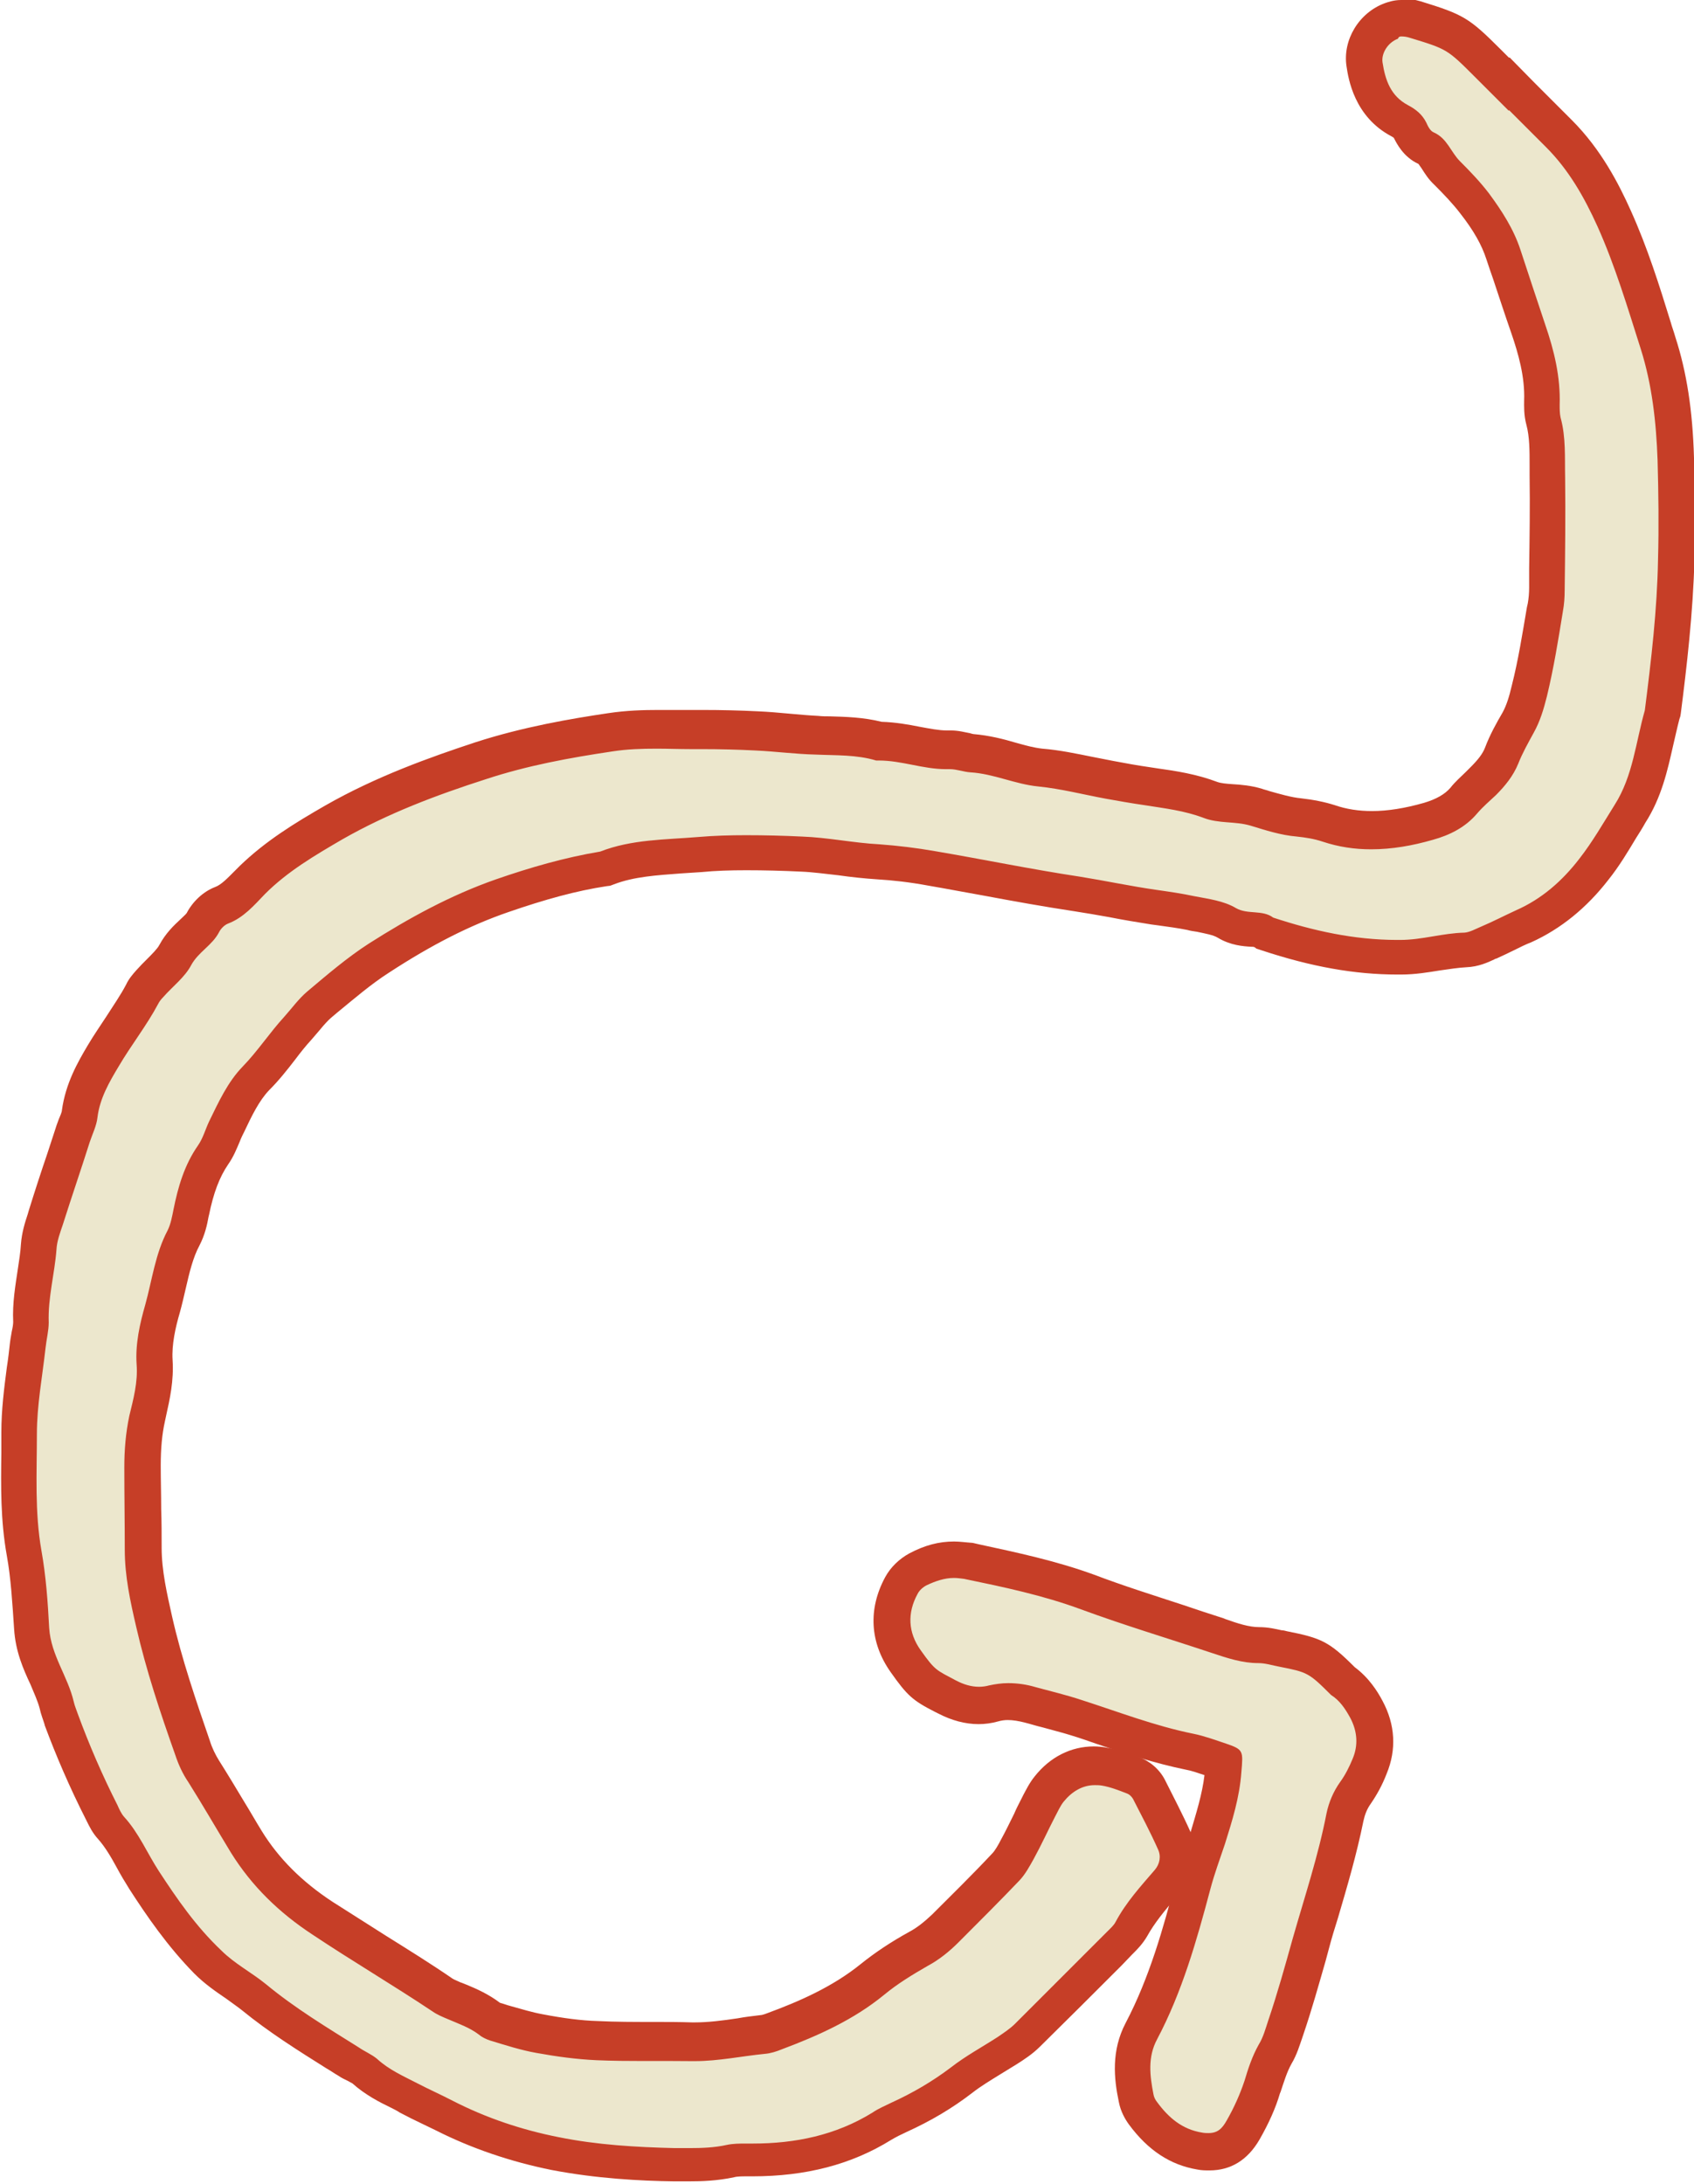 <?xml version="1.0" encoding="utf-8"?>
<!-- Generator: Adobe Illustrator 27.1.0, SVG Export Plug-In . SVG Version: 6.00 Build 0)  -->
<svg version="1.1" id="Layer_1" xmlns="http://www.w3.org/2000/svg" xmlns:xlink="http://www.w3.org/1999/xlink" x="0px" y="0px"
	 viewBox="0 0 372 479.6" style="enable-background:new 0 0 372 479.6;" xml:space="preserve">
<style type="text/css">
	.st0{fill:#ECE7CD;}
	.st1{fill:#C63E27;}
</style>
<g>
	<g>
		<path class="st0" d="M151,475.6c-1.1,0-2.2,0-3.3,0c-7.2-0.2-16.6-0.6-26.2-2.5c-8.5-1.7-16.7-4.5-24.3-8.3c-1-0.5-2-1-3-1.4
			c-1.6-0.8-3.2-1.5-4.8-2.4c-0.6-0.3-1.3-0.7-1.9-1c-2.6-1.3-5.3-2.7-7.8-4.9c-0.4-0.3-1.1-0.7-1.8-1.1c-0.5-0.3-1.1-0.6-1.7-1
			l-2.6-1.6c-6.1-3.8-12.4-7.8-18.2-12.5c-1.1-0.9-2.4-1.8-3.7-2.7c-2.2-1.5-4.4-3-6.4-5c-5.6-5.7-10.1-12.2-13.8-17.9
			c-1-1.5-1.8-3-2.6-4.4c-1.5-2.6-2.8-5-4.7-7c-0.9-1-1.4-2-1.8-2.9c-0.1-0.2-0.2-0.3-0.2-0.5c-3.6-7.2-6.5-13.9-8.9-20.4
			c-0.4-1-0.8-2.1-1-3.2c-0.5-2-1.3-3.9-2.2-6c-1.4-3.1-3-6.7-3.2-10.9c-0.4-6-0.7-11.3-1.7-16.5c-1.3-7.4-1.2-14.7-1.1-21.8
			c0-1.5,0-3,0-4.5c0-4.7,0.6-9.3,1.2-13.8c0.2-1.8,0.5-3.7,0.7-5.5c0.1-0.8,0.2-1.5,0.3-2.3c0.2-1,0.3-2,0.3-2.8
			c-0.1-3.7,0.4-7.3,1-10.7c0.3-2,0.6-4,0.8-5.9c0.2-2.1,0.8-4,1.3-5.7l0.2-0.7c1.4-4.2,2.7-8.4,4.1-12.6l1.8-5.5
			c0.2-0.6,0.4-1.2,0.7-1.8c0.4-1.1,0.8-2.1,0.9-2.9c0.7-5.1,3.1-9.2,5.2-12.8c1.2-2.1,2.6-4.1,3.9-6c1.7-2.5,3.3-4.9,4.6-7.4
			c0.5-0.9,1.1-1.7,1.7-2.3c0.7-0.8,1.5-1.6,2.3-2.3c1.4-1.4,2.7-2.7,3.4-4c1.1-2,2.5-3.4,3.8-4.6c1-0.9,1.8-1.7,2.2-2.5
			c0.9-1.7,2.4-3.2,4.1-3.8c2.1-0.8,3.8-2.5,5.7-4.5c0.4-0.4,0.7-0.7,1.1-1.1c5.3-5.2,11.5-9,17.8-12.6
			c10.9-6.3,22.4-10.4,32.2-13.6c10.2-3.3,20.6-5.1,28.5-6.2c3.7-0.5,7.3-0.6,10.3-0.6c1.3,0,2.5,0,3.8,0c1.2,0,2.5,0,3.7,0
			c0,0,1.9,0,2.4,0c4,0,8,0.1,12,0.3c2.2,0.1,4.4,0.3,6.5,0.5c2.3,0.2,4.5,0.4,6.7,0.5c0.9,0,1.7,0.1,2.6,0.1
			c3.6,0.1,7.2,0.2,11,1.2c0,0,0,0,0,0c2.9,0,5.5,0.5,8.1,1c2.3,0.4,4.5,0.9,6.6,0.9c0.2,0,0.4,0,0.5,0c0.1,0,0.2,0,0.3,0
			c1.3,0,2.4,0.3,3.3,0.5c0.5,0.1,1.1,0.2,1.4,0.3c3,0.2,5.8,1,8.5,1.7c2.3,0.6,4.4,1.2,6.5,1.4c3.6,0.3,7.2,1.1,10.6,1.8
			c1.6,0.3,3.1,0.6,4.7,0.9c2.6,0.5,5.5,1,8.3,1.4l1.3,0.2c4.1,0.6,8.3,1.2,12.5,2.8c1.3,0.5,2.8,0.6,4.5,0.7
			c1.7,0.1,3.6,0.3,5.5,0.9c0.5,0.2,1.1,0.3,1.6,0.5c2.7,0.8,5.2,1.6,7.8,1.8c2.4,0.2,4.5,0.6,6.5,1.3c3,1,6.1,1.5,9.4,1.5
			c3.8,0,7.9-0.6,12.5-2c3.5-1,6.1-2.5,7.8-4.5c1-1.1,2-2.1,3-3c0.4-0.4,0.9-0.8,1.3-1.2c2.1-2.1,3.3-3.7,4-5.6c1-2.6,2.4-5,3.7-7.3
			c1.2-2.1,1.9-4.6,2.5-7c1.4-5.7,2.4-11.7,3.3-17.4l0.2-0.9c0.2-1.3,0.3-2.7,0.3-4.1l0-4.1c0.1-6.7,0.1-13.7,0.1-20.5
			c0-0.7,0-1.5,0-2.2c0-3.5,0-6.9-0.9-10c-0.4-1.4-0.4-2.9-0.3-4.1c0.2-5.9-1.4-11.5-3-16.2c-1.3-3.9-2.6-7.8-3.9-11.7l-1.5-4.5
			c-1.2-3.5-3.2-7.1-6.3-11.2c-1.8-2.3-3.9-4.5-6-6.7c-1-1-1.7-2.1-2.3-3c-0.8-1.3-1.4-2-2.1-2.3c-2-0.8-3.1-2.6-3.8-4.1
			c-0.4-0.8-1.1-1.4-2.3-2.1c-5.7-3-7.1-8.5-7.7-12.3c-0.6-3.9,2-8.1,5.9-9.6c0.5-0.2,1.3-0.5,2.2-0.5h0.1l0.2,0
			c0.8,0.1,1.7,0.2,2.7,0.5c8.8,2.7,9.4,3,15.9,9.6c1.5,1.5,3,3,4.6,4.6l0.1-0.1l2.9,2.8l2.4,2.4c1.9,1.9,3.8,3.8,5.6,5.6
			c6,6,9.6,13.1,12.1,18.6c3.6,7.9,6.1,16.1,8.6,24.1l1,3.2c2.3,7.4,3.5,15.4,3.9,25.4c0.3,7.6,0.3,15,0.1,22.1
			c-0.3,11.7-1.6,23.4-2.9,33.5l0,0.3l-0.1,0.3c-0.6,2-1,4-1.5,6.2c-1.2,5.2-2.4,10.6-5.5,15.6c-0.7,1.1-1.4,2.2-2.1,3.4
			c-1.8,2.9-3.7,6-5.9,8.8c-4.4,5.7-9.6,9.9-15.4,12.5c-1.3,0.6-2.6,1.2-4,1.9c-1.2,0.6-2.5,1.2-3.7,1.7c-0.2,0.1-0.4,0.2-0.6,0.3
			c-1.2,0.6-2.7,1.3-4.5,1.3c-2,0.1-4.1,0.4-6.3,0.7c-2.5,0.4-5.1,0.8-7.9,0.9l-0.7,0c-8.9,0-18-1.6-28.5-5.1l-0.6-0.2l-0.5-0.4
			c-0.3-0.3-1.2-0.3-2.2-0.4c-1.6-0.1-3.6-0.3-5.7-1.5c-1.6-0.9-3.7-1.3-5.9-1.8c-0.7-0.1-1.4-0.3-2-0.4c-2.2-0.5-4.4-0.8-6.7-1.1
			l-1.4-0.2c-3.1-0.4-6.1-1-9.1-1.5c-2.6-0.5-5.2-1-7.8-1.4c-6.6-1-13.2-2.2-19.6-3.4c-4-0.7-8.2-1.5-12.2-2.2
			c-4.4-0.8-8.3-1.2-11.8-1.4c-2.8-0.2-5.6-0.5-8.3-0.9c-3-0.4-5.8-0.7-8.6-0.9c-4.1-0.2-8.2-0.3-12.2-0.3c-3.8,0-7.1,0.1-10.2,0.4
			c-1.5,0.1-3,0.2-4.5,0.3c-5.6,0.4-11,0.7-15.9,2.6l-0.4,0.2l-0.4,0.1c-6.8,1.1-13.9,3-22.3,5.9c-8.7,3-17.3,7.4-27,13.7
			c-4.1,2.7-8,5.9-11.8,9.1l-1.3,1.1c-1,0.9-2,2-3,3.2c-0.6,0.7-1.1,1.3-1.7,2c-1.3,1.5-2.5,3-3.8,4.6c-1.7,2.1-3.4,4.3-5.4,6.4
			c-2.7,2.7-4.4,6.4-6.3,10.3l-0.4,0.7c-0.2,0.5-0.5,1-0.7,1.6c-0.5,1.3-1.1,2.7-2,4.1c-2.2,3.2-3.7,7.1-4.8,12.6l-0.1,0.4
			c-0.3,1.6-0.7,3.5-1.6,5.2c-1.7,3.1-2.5,6.7-3.3,10.4c-0.4,1.7-0.8,3.4-1.3,5.1c-1.1,3.8-2,7.8-1.7,11.7c0.3,3.9-0.5,7.5-1.3,11
			l-0.3,1.4c-0.7,3-1,6.4-1,10.5c0,3.2,0,6.5,0.1,9.7c0,2.8,0.1,5.6,0.1,8.4c0,5.5,1.3,11,2.4,16c2.2,9.5,5.4,18.9,8.5,27.8
			c0.7,1.9,1.5,3.6,2.4,5.1c1.9,3,3.7,6,5.4,8.9c1.3,2.2,2.6,4.4,4,6.6c4,6.5,9.5,12,16.7,16.8c3.9,2.6,8,5.1,11.9,7.6
			c4.8,3,9.7,6.1,14.5,9.4c0.6,0.4,1.5,0.8,2.4,1.2l1.3,0.6c2.1,0.9,4.5,1.9,6.6,3.5c0.3,0.2,0.7,0.4,1.2,0.6
			c0.7,0.2,1.5,0.4,2.2,0.7c2.6,0.8,5,1.5,7.4,1.9c4.9,0.9,9,1.4,12.7,1.5c4.1,0.2,8.4,0.2,12.5,0.2c2.7,0,5.6,0,8.4,0.1
			c0.2,0,0.4,0,0.6,0c3.3,0,6.6-0.5,10-1c1.6-0.2,3.2-0.5,4.9-0.7c0.9-0.1,1.9-0.5,2.7-0.7c6.8-2.6,14.7-6,21.4-11.4
			c2.9-2.3,6.3-4.6,10.1-6.7c2-1.1,4-2.6,5.9-4.5c4-4,8.7-8.7,13.3-13.5c0.9-0.9,1.7-2.3,2.5-3.9c1-1.9,2-3.9,3-5.8
			c0.6-1.1,1.1-2.3,1.7-3.4c0.1-0.2,0.2-0.4,0.3-0.7c0.5-1,1.1-2.2,2-3.3c2.7-3.3,6.1-5.1,9.9-5.1c0.7,0,1.5,0.1,2.3,0.2
			c2,0.4,3.8,1,5.5,1.7l0.6,0.2c1.5,0.6,2.9,1.7,3.6,3.1l0.1,0.2c1.8,3.6,3.7,7.3,5.5,11.1c1.3,2.9,0.8,6.2-1.3,8.7l-1.2,1.4
			c-2.6,3.1-5.1,5.9-6.9,9.2c-0.7,1.2-1.5,2.1-2.3,2.8l-2.7,2.7c-5.8,5.9-11.9,11.9-17.9,17.8c-1.4,1.4-3.1,2.5-4.4,3.4
			c-1.3,0.8-2.6,1.6-3.8,2.4c-2.2,1.4-4.4,2.7-6.3,4.1c-4.1,3.2-8.6,5.8-13.8,8.2c-1.3,0.6-2.6,1.2-3.8,1.9
			c-8.1,5-17.4,7.4-28.4,7.4l-1.4,0c-1.2,0-2.4,0-3.4,0.2C156.7,475.5,153.4,475.6,151,475.6z"/>
		<path class="st1" d="M307.7,8C307.7,8,307.7,8,307.7,8c0.7,0,1.3,0.1,1.9,0.3c8.2,2.5,8.2,2.5,14.3,8.6c2.5,2.5,4.9,4.9,7.4,7.4
			c0,0,0.1-0.1,0.1-0.1c2.7,2.7,5.4,5.4,8.1,8.1c5,5,8.4,11,11.3,17.4c3.9,8.7,6.6,17.8,9.5,26.9c2.5,7.9,3.4,16.1,3.7,24.4
			c0.2,7.3,0.3,14.6,0.1,21.9c-0.2,11.1-1.5,22.1-2.9,33.1c-2,7-2.6,14.4-6.6,20.7c-2.5,4-4.9,8.2-7.8,11.9
			c-3.7,4.8-8.2,8.8-13.9,11.3c-2.6,1.2-5.1,2.5-7.7,3.6c-1.2,0.5-2.4,1.2-3.6,1.3c-4.8,0.1-9.3,1.6-14.1,1.6c-0.2,0-0.5,0-0.7,0
			c-9.4,0-18.4-2-27.2-4.9c-2.4-1.8-5.6-0.6-8.2-2.1c-2.7-1.6-6-2-9.1-2.6c-2.8-0.6-5.6-1-8.4-1.4c-5.6-0.8-11.2-2-16.8-2.9
			c-10.6-1.6-21.2-3.8-31.8-5.6c-4-0.7-8.1-1.2-12.2-1.5c-5.7-0.3-11.3-1.5-17-1.7c-4.1-0.2-8.2-0.3-12.3-0.3c-3.5,0-7,0.1-10.5,0.4
			c-7.2,0.6-14.6,0.5-21.5,3.2c-7.8,1.3-15.4,3.5-22.9,6.1c-10,3.5-19.1,8.5-27.9,14.1c-4.8,3.1-9.1,6.8-13.5,10.5
			c-1.9,1.6-3.4,3.7-5.1,5.6c-3.2,3.5-5.8,7.5-9.1,10.9c-3.3,3.4-5.3,7.8-7.4,12.1c-0.8,1.7-1.3,3.6-2.4,5.2
			c-3,4.3-4.4,9.1-5.4,14.1c-0.3,1.5-0.6,3.2-1.3,4.6c-2.7,5.1-3.4,10.9-4.9,16.3c-1.2,4.2-2.2,8.6-1.9,13.1
			c0.3,3.9-0.7,7.6-1.6,11.3c-0.8,3.8-1.1,7.5-1.1,11.3c0,6,0.1,12.1,0.1,18.1c0,5.8,1.2,11.3,2.5,16.9c2.2,9.6,5.3,18.9,8.6,28.2
			c0.7,2.1,1.6,4.1,2.9,6c3.2,5.1,6.2,10.3,9.3,15.4c4.6,7.4,10.6,13.2,17.9,18c8.7,5.8,17.7,11.1,26.4,16.9c1,0.7,2.2,1.2,3.4,1.7
			c2.3,1,4.7,1.8,6.8,3.4c0.7,0.6,1.6,1,2.5,1.3c3.3,1,6.7,2.1,10.1,2.7c4.4,0.8,8.8,1.4,13.2,1.6c7,0.3,14,0.1,20.9,0.2
			c0.2,0,0.4,0,0.7,0c5.2,0,10.3-1.1,15.4-1.6c1.2-0.1,2.5-0.5,3.7-1c8-3,15.8-6.5,22.5-12c2.9-2.4,6.2-4.4,9.5-6.3
			c2.6-1.4,4.8-3.2,6.8-5.2c4.5-4.5,9-9,13.4-13.6c1.3-1.4,2.2-3.1,3.1-4.7c1.7-3.1,3.1-6.2,4.7-9.3c0.6-1.1,1.1-2.3,1.9-3.3
			c1.8-2.2,4.1-3.6,6.8-3.6c0.5,0,1,0,1.6,0.1c1.8,0.3,3.6,1,5.4,1.7c0.6,0.2,1.1,0.7,1.4,1.2c1.9,3.7,3.8,7.3,5.5,11.1
			c0.7,1.5,0.4,3.2-0.7,4.5c-3.1,3.6-6.3,7.1-8.6,11.4c-0.4,0.8-1.2,1.5-1.9,2.2c-6.7,6.7-13.5,13.5-20.2,20.2
			c-1.1,1.1-2.5,2-3.8,2.9c-3.4,2.2-7.1,4.2-10.3,6.7c-4.1,3.1-8.4,5.6-13,7.7c-1.4,0.7-2.9,1.3-4.2,2.2c-8.1,5-17,6.8-26.3,6.8
			c-0.1,0-0.1,0-0.2,0c-0.4,0-0.8,0-1.2,0c-1.5,0-2.9,0-4.3,0.3c-2.7,0.6-5.5,0.7-8.2,0.7c-1.1,0-2.1,0-3.2,0
			c-8.5-0.2-17.1-0.7-25.5-2.4c-8.1-1.6-15.9-4.2-23.3-8c-2.5-1.3-5.2-2.5-7.7-3.8c-3.1-1.6-6.3-3-8.9-5.4c-1.2-1-2.7-1.6-4-2.5
			c-7-4.4-14-8.6-20.4-13.9c-3.2-2.6-6.9-4.5-9.8-7.4C43,423,38.9,417,34.9,410.9c-2.6-4-4.4-8.4-7.7-12c-0.6-0.7-1-1.6-1.4-2.5
			c-3.3-6.5-6.2-13.2-8.7-20c-0.3-0.9-0.7-1.8-0.9-2.7c-1.3-5.6-5-10.2-5.4-16.2c-0.3-5.7-0.7-11.4-1.7-17c-1.5-8.5-1-17.1-1-25.6
			c0-6.3,1.2-12.6,1.9-18.9c0.2-1.9,0.7-3.8,0.7-5.6c-0.2-5.4,1.3-10.7,1.7-16c0.1-1.9,0.8-3.7,1.4-5.5c1.9-6,4-12.1,5.9-18.1
			c0.6-1.8,1.5-3.6,1.7-5.4c0.5-4.2,2.6-7.8,4.7-11.3c2.7-4.6,6.1-8.9,8.6-13.6c0.3-0.6,0.7-1.1,1.1-1.5c2.1-2.4,4.8-4.4,6.2-7.1
			c1.6-2.9,4.6-4.3,6.1-7.2c0.4-0.8,1.2-1.6,2-1.9c3.4-1.3,5.7-4,8.1-6.5c5-5,11-8.5,17-12c10-5.7,20.6-9.7,31.5-13.2
			c9.1-3,18.4-4.7,27.8-6.1c3.2-0.5,6.4-0.6,9.7-0.6c2.5,0,5,0.1,7.4,0.1c0.3,0,0.6,0,0.9,0c0.5,0,1,0,1.6,0c3.9,0,7.9,0.1,11.8,0.3
			c4.4,0.2,8.8,0.8,13.3,0.9c4.4,0.2,8.9,0,13.2,1.3c0.2,0,0.4,0,0.6,0c5,0,9.7,1.9,14.7,1.9c0.2,0,0.5,0,0.7,0c0.1,0,0.1,0,0.2,0
			c1.5,0,3,0.6,4.5,0.7c5.1,0.3,9.8,2.6,14.9,3.1c5,0.5,10,1.8,14.9,2.7c2.8,0.5,5.6,1,8.4,1.4c4.4,0.7,8.8,1.2,13,2.8
			c3.4,1.3,6.9,0.7,10.3,1.7c3.3,1,6.6,2.1,10.2,2.4c1.9,0.2,3.8,0.5,5.6,1.1c3.6,1.2,7.1,1.7,10.7,1.7c4.6,0,9.1-0.8,13.6-2.1
			c3.6-1,7.1-2.7,9.7-5.8c1.2-1.4,2.7-2.7,4.1-4c2-2,3.8-4.2,4.9-6.9c0.9-2.3,2.2-4.6,3.4-6.8c1.4-2.5,2.2-5.2,2.9-8
			c1.5-6.2,2.5-12.4,3.5-18.6c0.3-1.6,0.4-3.2,0.4-4.7c0.1-8.2,0.2-16.5,0.1-24.7c-0.1-4.4,0.2-8.9-1-13.2c-0.2-0.9-0.2-1.9-0.2-2.8
			c0.2-6.1-1.2-11.9-3.2-17.7c-1.8-5.4-3.6-10.8-5.4-16.3c-1.5-4.6-4.1-8.6-6.9-12.4c-1.9-2.5-4.1-4.8-6.4-7.1c-2-2-2.8-5-5.7-6.3
			c-0.8-0.3-1.3-1.3-1.7-2.2c-0.9-1.8-2.3-2.9-4-3.8c-3.8-2-5-5.5-5.6-9.4c-0.3-2,1.2-4.4,3.4-5.2C307.1,8.1,307.4,8,307.7,8
			 M307.7,0c-1.7,0-3,0.5-3.6,0.7l0,0c-5.7,2.1-9.3,8.1-8.4,13.9c0.4,2.7,1.7,11,9.8,15.3c0.4,0.2,0.5,0.3,0.6,0.4
			c0.6,1.2,2.1,4.2,5.4,5.7c0.2,0.3,0.5,0.7,0.7,1c0.7,1.1,1.5,2.4,2.8,3.6c2.1,2.1,4.1,4.2,5.7,6.3c2.9,3.7,4.7,6.9,5.7,10
			c0.5,1.5,1,3,1.5,4.4c1.3,3.9,2.6,7.9,4,11.9c1.5,4.4,3,9.5,2.8,14.8c0,1.1-0.1,3.1,0.5,5.3c0.7,2.6,0.7,5.7,0.7,8.9
			c0,0.7,0,1.5,0,2.2c0.1,6.8,0,13.7-0.1,20.4l0,4.2c0,1.2-0.1,2.4-0.3,3.5l-0.2,0.9c-1,5.9-1.9,11.6-3.3,17.1
			c-0.6,2.6-1.2,4.4-2,5.9c-1.4,2.4-2.8,4.9-3.9,7.8c-0.5,1.3-1.5,2.6-3.1,4.2c-0.4,0.4-0.8,0.8-1.2,1.2c-1,1-2.2,2-3.3,3.4
			c-1.2,1.4-3.1,2.5-5.8,3.3c-4.2,1.2-8,1.8-11.4,1.8c-2.9,0-5.6-0.4-8.2-1.3c-2.2-0.7-4.7-1.2-7.4-1.5c-2.1-0.2-4.5-0.9-7-1.6
			c-0.5-0.2-1.1-0.3-1.6-0.5c-2.3-0.7-4.6-0.9-6.4-1c-1.4-0.1-2.6-0.2-3.4-0.5c-4.5-1.7-9-2.4-13.3-3l-1.3-0.2
			c-2.8-0.4-5.6-0.9-8.2-1.4c-1.5-0.3-3-0.6-4.6-0.9c-3.5-0.7-7.2-1.5-11-1.8c-1.8-0.2-3.7-0.7-5.8-1.3c-2.7-0.8-5.8-1.6-9.3-1.9
			c-0.1,0-0.5-0.1-0.8-0.2c-1.1-0.2-2.5-0.6-4.2-0.6c-0.2,0-0.3,0-0.5,0c-0.1,0-0.3,0-0.4,0c-1.7,0-3.7-0.4-5.9-0.8
			c-2.5-0.5-5.3-1-8.4-1.1c-4-1-7.9-1.1-11.4-1.2c-0.8,0-1.7,0-2.5-0.1c-2.1-0.1-4.3-0.3-6.5-0.5c-2.2-0.2-4.4-0.4-6.7-0.5
			c-4-0.2-8.1-0.3-12.2-0.3c-0.5,0-1.1,0-1.6,0c-0.3,0-0.6,0-0.8,0c-1.2,0-2.4,0-3.6,0c-1.3,0-2.5,0-3.8,0c-3.2,0-6.9,0.1-10.9,0.7
			c-8.1,1.2-18.7,3-29.2,6.4c-10,3.3-21.8,7.5-33,13.9c-6.6,3.8-13,7.7-18.7,13.2c-0.4,0.4-0.7,0.7-1.1,1.1c-1.6,1.6-3,3.1-4.4,3.6
			c-2.6,1-4.9,3.2-6.2,5.7c-0.2,0.3-0.9,0.9-1.4,1.4c-1.4,1.3-3.2,3-4.6,5.6c-0.4,0.8-1.6,2-2.7,3.1c-0.8,0.8-1.6,1.6-2.4,2.5
			c-0.7,0.8-1.6,1.8-2.2,3.1c-1.2,2.3-2.8,4.6-4.4,7.1c-1.3,2-2.7,4-4,6.2c-2.2,3.7-4.9,8.4-5.7,14.3c0,0.4-0.4,1.3-0.7,2
			c-0.2,0.6-0.5,1.3-0.7,2c-0.6,1.8-1.2,3.7-1.8,5.5c-1.4,4.1-2.8,8.4-4.1,12.6l-0.2,0.7c-0.6,1.8-1.3,4-1.5,6.6
			c-0.1,1.8-0.4,3.6-0.7,5.6c-0.5,3.4-1.2,7.3-1,11.5c0,0.4-0.1,1.2-0.3,2c-0.1,0.7-0.3,1.6-0.4,2.5c-0.2,1.8-0.4,3.6-0.7,5.5
			c-0.6,4.6-1.2,9.3-1.2,14.2c0,1.5,0,3,0,4.5c-0.1,7.3-0.2,14.8,1.2,22.6c0.9,5,1.2,10.2,1.6,16.1c0.3,4.9,2,8.8,3.6,12.2
			c0.8,1.9,1.6,3.7,2,5.2c0.3,1.4,0.8,2.6,1.1,3.6l0,0.1c2.5,6.7,5.4,13.5,9.1,20.8c0.1,0.1,0.1,0.3,0.2,0.4c0.5,1,1.2,2.5,2.5,3.9
			c1.5,1.7,2.8,3.9,4.1,6.3c0.8,1.5,1.7,3,2.7,4.6c3.8,5.9,8.4,12.6,14.3,18.6c2.3,2.3,4.8,4,7,5.5c1.2,0.9,2.4,1.7,3.4,2.5
			c6,4.9,12.4,8.9,18.6,12.8c0.9,0.5,1.7,1.1,2.6,1.6c0.7,0.5,1.4,0.8,2,1.1c0.4,0.2,0.9,0.5,1.1,0.6c2.8,2.5,5.9,4.1,8.6,5.4
			c0.6,0.3,1.2,0.6,1.8,1c1.7,0.9,3.3,1.7,5,2.5c1,0.5,1.9,0.9,2.9,1.4c7.9,4,16.5,6.9,25.4,8.7c9.9,1.9,19.5,2.4,26.9,2.5
			c1.1,0,2.2,0,3.3,0c2.7,0,6.2-0.1,9.9-0.9c0.7-0.2,1.9-0.2,2.6-0.2l0.6,0l0.6,0l0.2,0c11.8,0,21.8-2.6,30.5-8
			c1-0.6,2.2-1.2,3.3-1.7c5.5-2.5,10.2-5.3,14.6-8.7c1.8-1.4,3.8-2.6,5.9-3.9c1.3-0.8,2.6-1.6,3.9-2.4c1.4-0.9,3.3-2.1,5-3.8
			c6-5.9,12.1-12,17.9-17.8l2.3-2.4l0.3-0.3c0.8-0.8,2-2,3-3.7c1.6-2.9,3.9-5.7,6.4-8.6c0.4-0.5,0.8-1,1.2-1.4
			c3.1-3.7,3.9-8.6,1.9-13c-1.7-3.8-3.7-7.6-5.5-11.2l-0.1-0.2c-1.2-2.3-3.3-4.1-5.8-5l-0.6-0.2c-1.8-0.7-3.8-1.4-6.2-1.8
			c-1-0.2-2-0.3-3-0.3c-5,0-9.6,2.3-13,6.6c-1.2,1.5-1.9,3-2.5,4.1c-0.1,0.2-0.2,0.4-0.3,0.6c-0.6,1.2-1.2,2.3-1.7,3.5
			c-1,2-1.9,3.9-2.9,5.7c-0.5,1-1.3,2.4-1.9,3c-4.5,4.8-9.2,9.4-13.2,13.4c-1.7,1.6-3.3,2.9-5,3.8c-4,2.2-7.6,4.6-10.7,7.1
			c-6.3,5.1-13.8,8.3-20.3,10.7c-1,0.4-1.5,0.5-1.7,0.5c-1.7,0.2-3.4,0.4-5,0.7c-3.3,0.5-6.5,0.9-9.5,0.9c-0.2,0-0.4,0-0.5,0
			c-2.8-0.1-5.7-0.1-8.5-0.1c-4.2,0-8.3,0-12.3-0.2c-3.5-0.1-7.4-0.6-12.1-1.5c-2.2-0.4-4.5-1.1-7-1.8c-0.8-0.2-1.5-0.5-2.3-0.7
			c-2.5-1.9-5.2-3.1-7.4-4c-0.3-0.1-0.7-0.3-1-0.4l-0.3-0.1c-0.6-0.3-1.4-0.6-1.7-0.8c-4.8-3.3-9.8-6.4-14.6-9.4
			c-3.9-2.5-7.9-5-11.8-7.5c-6.7-4.4-11.8-9.5-15.5-15.5c-1.3-2.1-2.6-4.4-3.9-6.5c-1.8-3-3.6-6-5.5-9c-0.8-1.3-1.5-2.7-2-4.3
			c-3-8.7-6.2-18-8.3-27.3c-1.1-4.9-2.3-10.1-2.3-15.1c0-2.8,0-5.7-0.1-8.5c0-3.2-0.1-6.4-0.1-9.6c0-3.8,0.3-6.9,0.9-9.6
			c0.1-0.5,0.2-0.9,0.3-1.4c0.8-3.6,1.7-7.6,1.4-12.2c-0.2-3.3,0.6-7,1.6-10.4c0.5-1.8,0.9-3.6,1.3-5.3c0.8-3.5,1.6-6.8,3-9.4
			c1.2-2.3,1.7-4.6,2-6.3l0.1-0.4c1-4.9,2.3-8.3,4.2-11.1c1.2-1.7,1.9-3.5,2.5-4.9c0.2-0.5,0.4-1,0.6-1.4l0.4-0.8
			c1.7-3.6,3.3-6.9,5.5-9.2c2.2-2.2,4-4.5,5.7-6.7c1.2-1.6,2.4-3.1,3.6-4.4c0.6-0.7,1.2-1.4,1.8-2.1c0.9-1.1,1.8-2.1,2.5-2.7
			l1.3-1.1c3.9-3.2,7.5-6.3,11.4-8.8c9.5-6.2,17.8-10.4,26.2-13.3c8.1-2.8,15-4.7,21.6-5.7l0.8-0.1l0.8-0.3c4.4-1.7,9.4-2,14.7-2.4
			c1.5-0.1,3.1-0.2,4.6-0.3c3-0.3,6.2-0.4,9.8-0.4c3.9,0,7.9,0.1,12,0.3c2.6,0.1,5.4,0.5,8.2,0.8c2.8,0.4,5.6,0.7,8.6,0.9
			c3.3,0.2,7,0.6,11.3,1.4c4.1,0.7,8.2,1.5,12.2,2.2c6.4,1.2,13.1,2.4,19.7,3.4c2.5,0.4,5,0.8,7.7,1.3c3,0.6,6.1,1.1,9.2,1.6
			l1.5,0.2c2.2,0.3,4.4,0.6,6.4,1c0.7,0.2,1.4,0.3,2.1,0.4c1.9,0.4,3.6,0.7,4.6,1.3c2.8,1.7,5.6,1.9,7.4,2c0.2,0,0.5,0,0.7,0.1
			l0.4,0.3l1.2,0.4c10.9,3.6,20.4,5.3,29.8,5.3c0.3,0,0.5,0,0.8,0c3.1,0,6-0.5,8.5-0.9c2.1-0.3,4-0.6,5.8-0.7
			c2.7-0.1,4.8-1.1,6.1-1.7c0.2-0.1,0.3-0.2,0.5-0.2c1.3-0.6,2.6-1.2,3.8-1.8c1.4-0.7,2.6-1.3,3.9-1.8c6.4-2.9,12.1-7.5,16.9-13.7
			c2.4-3,4.3-6.2,6.1-9.2c0.7-1.1,1.4-2.2,2-3.3c3.6-5.6,4.9-11.6,6.1-16.9c0.5-2.1,0.9-4,1.4-5.9l0.2-0.6l0.1-0.6
			c1.3-10.2,2.7-22.1,3-33.9c0.2-7.2,0.1-14.7-0.1-22.3c-0.3-10.4-1.6-18.8-4.1-26.5c-0.3-1.1-0.7-2.1-1-3.2
			c-2.5-8.1-5.1-16.4-8.8-24.6c-2.6-5.8-6.5-13.4-12.9-19.8c-1.9-1.9-3.7-3.7-5.6-5.6l-2.5-2.5l-5.6-5.7l-0.1,0.1
			c-0.6-0.6-1.2-1.2-1.8-1.8c-7-7-8.2-7.7-17.6-10.6c-1.4-0.4-2.6-0.6-3.6-0.6C308.1,0,307.9,0,307.7,0L307.7,0z"/>
	</g>
	<g>
		<path class="st0" d="M265.5,472.6c-0.6,0-1.3-0.1-2.1-0.2c-6.5-1.1-10.2-5.3-12.5-8.3c-0.5-0.7-1.2-1.9-1.5-3.3
			c-0.9-4.5-1.5-9.8,1.1-14.7c5.4-10.3,8.6-21.5,11.3-32.1c0.6-2.3,1.3-4.5,2.1-6.6c0.4-1.2,0.8-2.4,1.2-3.6c1.5-4.8,3-9.7,3.4-14.8
			l0-0.4c0-0.5,0.1-1,0.1-1.5c-0.2-0.1-0.5-0.2-0.8-0.3c-0.5-0.2-1-0.3-1.4-0.5c-1.9-0.6-3.6-1.3-5.3-1.6
			c-6.5-1.3-12.8-3.4-18.9-5.5c-2-0.7-4.1-1.4-6.1-2c-2-0.7-4.1-1.2-6.3-1.8c-1.2-0.3-2.4-0.6-3.6-1c-1.9-0.5-3.5-0.8-5-0.8
			c-1.1,0-2.1,0.1-3.2,0.4c-1.1,0.3-2.2,0.4-3.2,0.4c-2.3,0-4.6-0.6-7-1.8l-0.8-0.4c-4.1-2.1-4.9-2.7-8.2-7.5
			c-3.6-5.2-4-11.1-0.9-16.6c0.8-1.5,2.1-2.7,3.7-3.6c2.7-1.4,5.3-2.1,7.9-2.1c1,0,2,0.1,3,0.3l1.4,0.3c8.2,1.7,16.7,3.5,24.9,6.5
			c6.4,2.4,13.1,4.5,19.6,6.6c3,1,6.1,2,9.1,3l0.2,0.1c3,1,5.9,2,8.7,2c1.5,0,2.9,0.3,4.1,0.6c0.4,0.1,0.8,0.2,1.3,0.3
			c6.8,1.3,7.8,1.9,13,7c2.6,1.8,4.1,4.2,5.2,6.2c2.2,4,2.4,8.4,0.7,12.6c-0.9,2.3-2,4.2-3.1,5.8c-1.1,1.6-1.9,3.4-2.3,5.4
			c-1.4,7.1-3.5,14.1-5.5,20.9c-0.7,2.3-1.4,4.6-2,6.9l-0.7,2.6c-1.5,5.2-3,10.5-4.7,15.7c-0.1,0.3-0.2,0.6-0.3,1
			c-0.5,1.6-1.1,3.4-2.1,5c-1.2,2.1-1.9,4.4-2.7,6.9l-0.1,0.2c-1,3.1-2.3,6.2-4.2,9.4C272.2,469.1,270.2,472.6,265.5,472.6z"/>
		<path class="st1" d="M209.5,346.5c0.7,0,1.4,0.1,2.2,0.2c8.7,1.8,17.3,3.6,25.7,6.7c9.5,3.5,19.2,6.4,28.8,9.6
			c3.3,1.1,6.6,2.2,10.1,2.2c1.6,0,3.1,0.5,4.7,0.8c6.1,1.2,6.4,1.3,11.3,6.2c1.9,1.2,3.1,3,4.2,5c1.6,3,1.8,6.1,0.5,9.1
			c-0.7,1.7-1.6,3.5-2.7,5c-1.5,2.1-2.5,4.5-3,6.9c-1.8,9.3-4.8,18.3-7.4,27.4c-1.7,6.1-3.4,12.2-5.4,18.1c-0.6,1.8-1.1,3.7-2.1,5.3
			c-1.4,2.5-2.3,5.2-3.1,7.9c-1,3-2.3,5.9-3.9,8.7c-1,1.8-2,2.8-4,2.8c-0.4,0-0.9,0-1.4-0.1c-4.4-0.7-7.4-3.3-9.9-6.7
			c-0.4-0.5-0.7-1.1-0.8-1.7c-0.8-4.1-1.3-8.2,0.8-12.1c5.5-10.4,8.7-21.7,11.7-33c0.9-3.4,2.1-6.6,3.2-9.9
			c1.6-5.1,3.2-10.2,3.6-15.7c0.4-4.7,0.5-5-3.3-6.3c-2.4-0.8-4.8-1.7-7.3-2.2c-8.4-1.7-16.4-4.8-24.5-7.4c-3.3-1.1-6.7-1.9-10-2.8
			c-2-0.6-4-0.9-6.1-0.9c-1.4,0-2.8,0.2-4.2,0.5c-0.7,0.2-1.5,0.3-2.2,0.3c-1.7,0-3.4-0.5-5.1-1.4c-4.3-2.3-4.5-2.1-7.7-6.6
			c-2.8-3.9-3-8.2-0.7-12.4c0.4-0.8,1.2-1.5,2-1.9C205.4,347.2,207.4,346.5,209.5,346.5 M209.5,338.5L209.5,338.5
			c-3.3,0-6.4,0.8-9.8,2.6c-2.2,1.2-4.1,3-5.3,5.2c-3.8,7-3.4,14.4,1.2,20.9c3.6,5.1,4.8,6.2,9.7,8.7l0.8,0.4
			c2.9,1.5,5.9,2.3,8.8,2.3c1.4,0,2.9-0.2,4.3-0.6c0.7-0.2,1.4-0.3,2.1-0.3c1.1,0,2.4,0.2,3.9,0.6c1.2,0.3,2.4,0.7,3.7,1
			c2.1,0.6,4.2,1.1,6.1,1.7c2,0.6,4,1.3,6,2c6.2,2.1,12.6,4.2,19.4,5.6c1.2,0.2,2.6,0.7,4.1,1.2c-0.5,4.2-1.8,8.3-3.1,12.7
			c-0.4,1.1-0.7,2.3-1.1,3.5c-0.7,2.2-1.5,4.4-2.1,6.9c-2.7,10.4-5.8,21.4-11,31.3c-3.2,6.1-2.6,12.2-1.5,17.4
			c0.4,2.1,1.4,3.8,2.2,4.9c4.2,5.7,9.1,8.9,15,9.9c1,0.2,1.8,0.2,2.7,0.2c4.7,0,8.4-2.3,11-6.8c2-3.5,3.5-6.8,4.5-10.2l0.1-0.2
			c0.8-2.4,1.4-4.4,2.4-6.2c1.2-2,1.8-4.1,2.4-5.8c0.1-0.3,0.2-0.6,0.3-0.9c1.8-5.3,3.3-10.7,4.8-15.9l0.7-2.6
			c0.6-2.3,1.3-4.6,2-6.8c2-6.8,4.1-13.9,5.6-21.3c0.3-1.4,0.8-2.7,1.6-3.8c1.3-1.9,2.5-4,3.5-6.6c2.2-5.3,1.9-10.8-0.9-16
			c-1.1-2.1-3-5.1-6.1-7.4c-5.6-5.6-7.3-6.4-14.9-7.9c-0.4-0.1-0.7-0.2-1.1-0.2c-1.4-0.3-3-0.7-5-0.7c-2.2,0-4.7-0.8-7.5-1.8
			l-0.2-0.1c-3.1-1-6.2-2-9.1-3c-6.4-2.1-13.1-4.2-19.4-6.6c-8.5-3.1-17.1-4.9-25.4-6.7l-1.3-0.3
			C212.1,338.7,210.8,338.5,209.5,338.5L209.5,338.5z"/>
	</g>
</g>
</svg>

